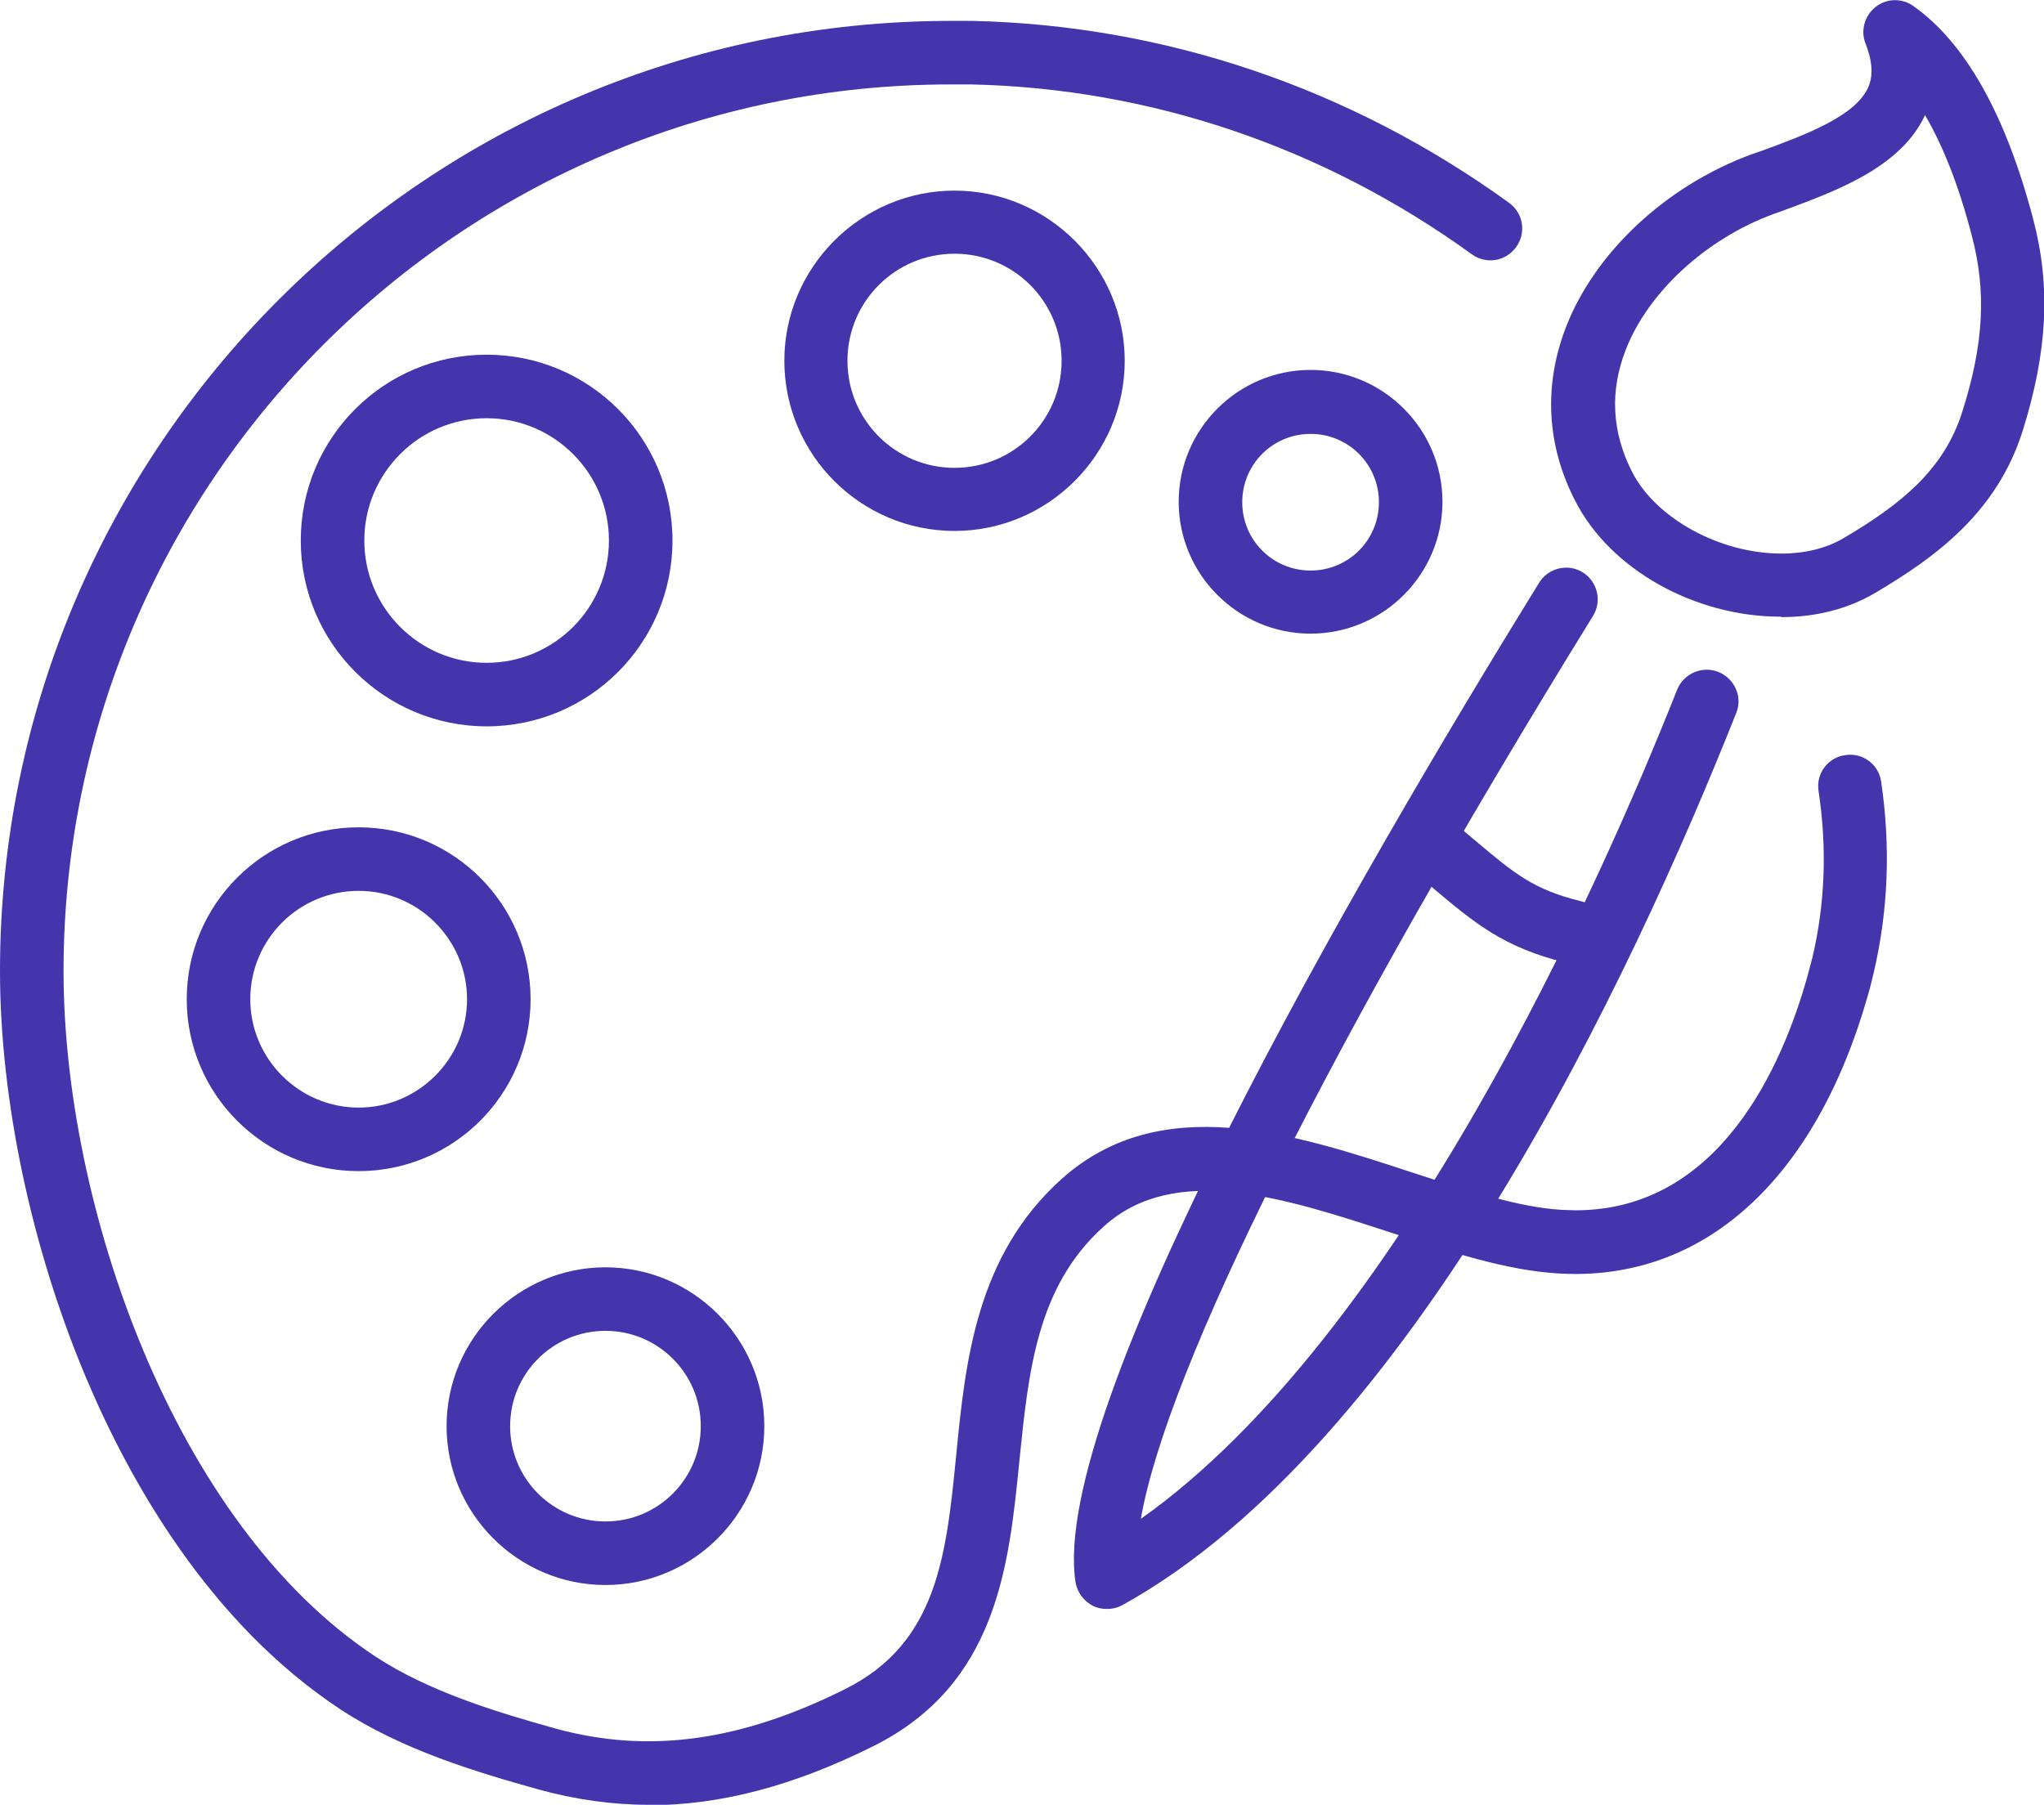 <?xml version="1.0" encoding="UTF-8"?>
<svg id="Layer_2" data-name="Layer 2" xmlns="http://www.w3.org/2000/svg" viewBox="0 0 46.96 41.47">
  <defs>
    <style>
      .cls-1 {
        fill: #4435ac;
      }
    </style>
  </defs>
  <g id="Layer_1-2" data-name="Layer 1">
    <g>
      <path class="cls-1" d="M25.43,36.97c-.11,0-.22-.02-.32-.07-.21-.11-.36-.31-.4-.54-.61-3.98,6.41-16.1,10.65-22.97.21-.34.66-.45,1-.24.34.21.45.66.24,1-6.05,9.8-9.79,17.31-10.39,20.75,5.95-4.21,10.55-14.58,12.32-19.05.15-.37.57-.56.95-.41.37.15.56.57.41.94-2.41,6.07-7.44,16.81-14.1,20.5-.11.06-.23.09-.35.09Z"/>
      <path class="cls-1" d="M40.91,14.17h0c-1.98,0-3.92-1.09-4.72-2.66-.66-1.28-.73-2.66-.21-4,.67-1.72,2.3-3.24,4.25-3.96l.26-.09c.95-.35,2.13-.78,2.43-1.45.12-.27.1-.6-.06-1.01-.12-.3-.02-.64.23-.84.25-.2.61-.21.87-.02,1.19.84,2.12,2.49,2.75,4.89.41,1.55.33,3.05-.24,4.87-.59,1.87-1.99,2.9-3.4,3.73-.61.36-1.35.55-2.14.55ZM44.23,2.64c-.56,1.21-2.05,1.75-3.24,2.19l-.25.09c-1.55.57-2.88,1.8-3.39,3.12-.37.95-.32,1.89.15,2.81.55,1.07,2.02,1.87,3.43,1.87h0c.53,0,1.02-.12,1.4-.34,1.35-.79,2.33-1.59,2.75-2.91.5-1.57.56-2.78.22-4.06-.29-1.12-.65-2.04-1.07-2.76Z"/>
      <path class="cls-1" d="M14.9,41.47c-.84,0-1.68-.12-2.52-.35-1.47-.41-3.16-.92-4.57-1.85-3.01-1.99-4.84-5.25-5.84-7.63-1.25-2.97-1.97-6.37-1.97-9.33C0,10.28,9.8.48,21.85.48c.16,0,.32,0,.49,0,4.42.1,8.68,1.54,12.33,4.18.33.24.4.69.16,1.02-.24.33-.69.4-1.02.16-3.4-2.46-7.38-3.81-11.5-3.9-.15,0-.3,0-.45,0C10.6,1.93,1.46,11.08,1.46,22.32c0,5.34,2.51,12.67,7.16,15.74,1.23.81,2.79,1.28,4.15,1.66,2.12.58,4.23.3,6.65-.91,2.12-1.06,2.32-3.07,2.55-5.39.21-2.14.46-4.57,2.42-6.33,2.28-2.04,5.34-1.04,8.05-.15,1.26.41,2.44.8,3.44.86.11,0,.22.01.32.01,3.31,0,4.75-3.33,5.32-5.36.04-.15.08-.3.12-.45.29-1.24.34-2.5.14-3.83-.06-.4.22-.77.62-.82.4-.06.77.22.82.62.22,1.49.16,2.96-.17,4.37-.04.17-.08.34-.13.51-1.21,4.28-3.81,6.62-7.13,6.41-1.18-.07-2.46-.49-3.81-.93-2.45-.8-4.98-1.63-6.62-.15-1.54,1.38-1.73,3.33-1.94,5.39-.24,2.41-.51,5.13-3.35,6.55-1.82.91-3.51,1.36-5.16,1.36Z"/>
      <path class="cls-1" d="M13.91,36.42c-2.01,0-3.65-1.64-3.65-3.65s1.64-3.65,3.65-3.65,3.65,1.64,3.65,3.65-1.64,3.65-3.65,3.65ZM13.91,30.58c-1.21,0-2.19.98-2.19,2.19s.98,2.19,2.19,2.19,2.19-.98,2.19-2.19-.98-2.19-2.19-2.19Z"/>
      <path class="cls-1" d="M8.24,26.91c-2.18,0-3.95-1.77-3.95-3.95s1.77-3.95,3.95-3.95,3.95,1.77,3.95,3.95-1.77,3.95-3.95,3.95ZM8.24,20.47c-1.38,0-2.49,1.12-2.49,2.49s1.12,2.49,2.49,2.49,2.49-1.12,2.49-2.49-1.12-2.49-2.49-2.49Z"/>
      <path class="cls-1" d="M11.18,16.69c-2.35,0-4.27-1.91-4.27-4.27s1.91-4.27,4.27-4.27,4.27,1.91,4.27,4.27-1.91,4.27-4.27,4.27ZM11.18,9.61c-1.55,0-2.81,1.26-2.81,2.81s1.26,2.81,2.81,2.81,2.81-1.26,2.81-2.81-1.26-2.81-2.81-2.81Z"/>
      <path class="cls-1" d="M21.93,12.2c-2.16,0-3.91-1.76-3.91-3.91s1.76-3.91,3.91-3.91,3.91,1.76,3.91,3.91-1.76,3.91-3.91,3.91ZM21.93,5.83c-1.36,0-2.46,1.1-2.46,2.46s1.1,2.46,2.46,2.46,2.46-1.1,2.46-2.46-1.1-2.46-2.46-2.46Z"/>
      <path class="cls-1" d="M30.11,14.56c-1.67,0-3.03-1.36-3.03-3.03s1.36-3.03,3.03-3.03,3.03,1.36,3.03,3.03-1.36,3.03-3.03,3.03ZM30.11,9.97c-.87,0-1.57.7-1.57,1.57s.7,1.57,1.57,1.57,1.57-.7,1.57-1.57-.7-1.57-1.57-1.57Z"/>
      <path class="cls-1" d="M36.15,22.14c-.06,0-.12,0-.18-.02-1.43-.35-2.1-.92-3.02-1.69-.11-.1-.23-.2-.36-.3-.31-.26-.35-.72-.09-1.03.26-.31.72-.35,1.03-.09.13.11.25.21.37.31.88.74,1.32,1.12,2.43,1.39.39.1.63.49.53.88-.08.33-.38.55-.71.55Z"/>
    </g>
  </g>
</svg>
